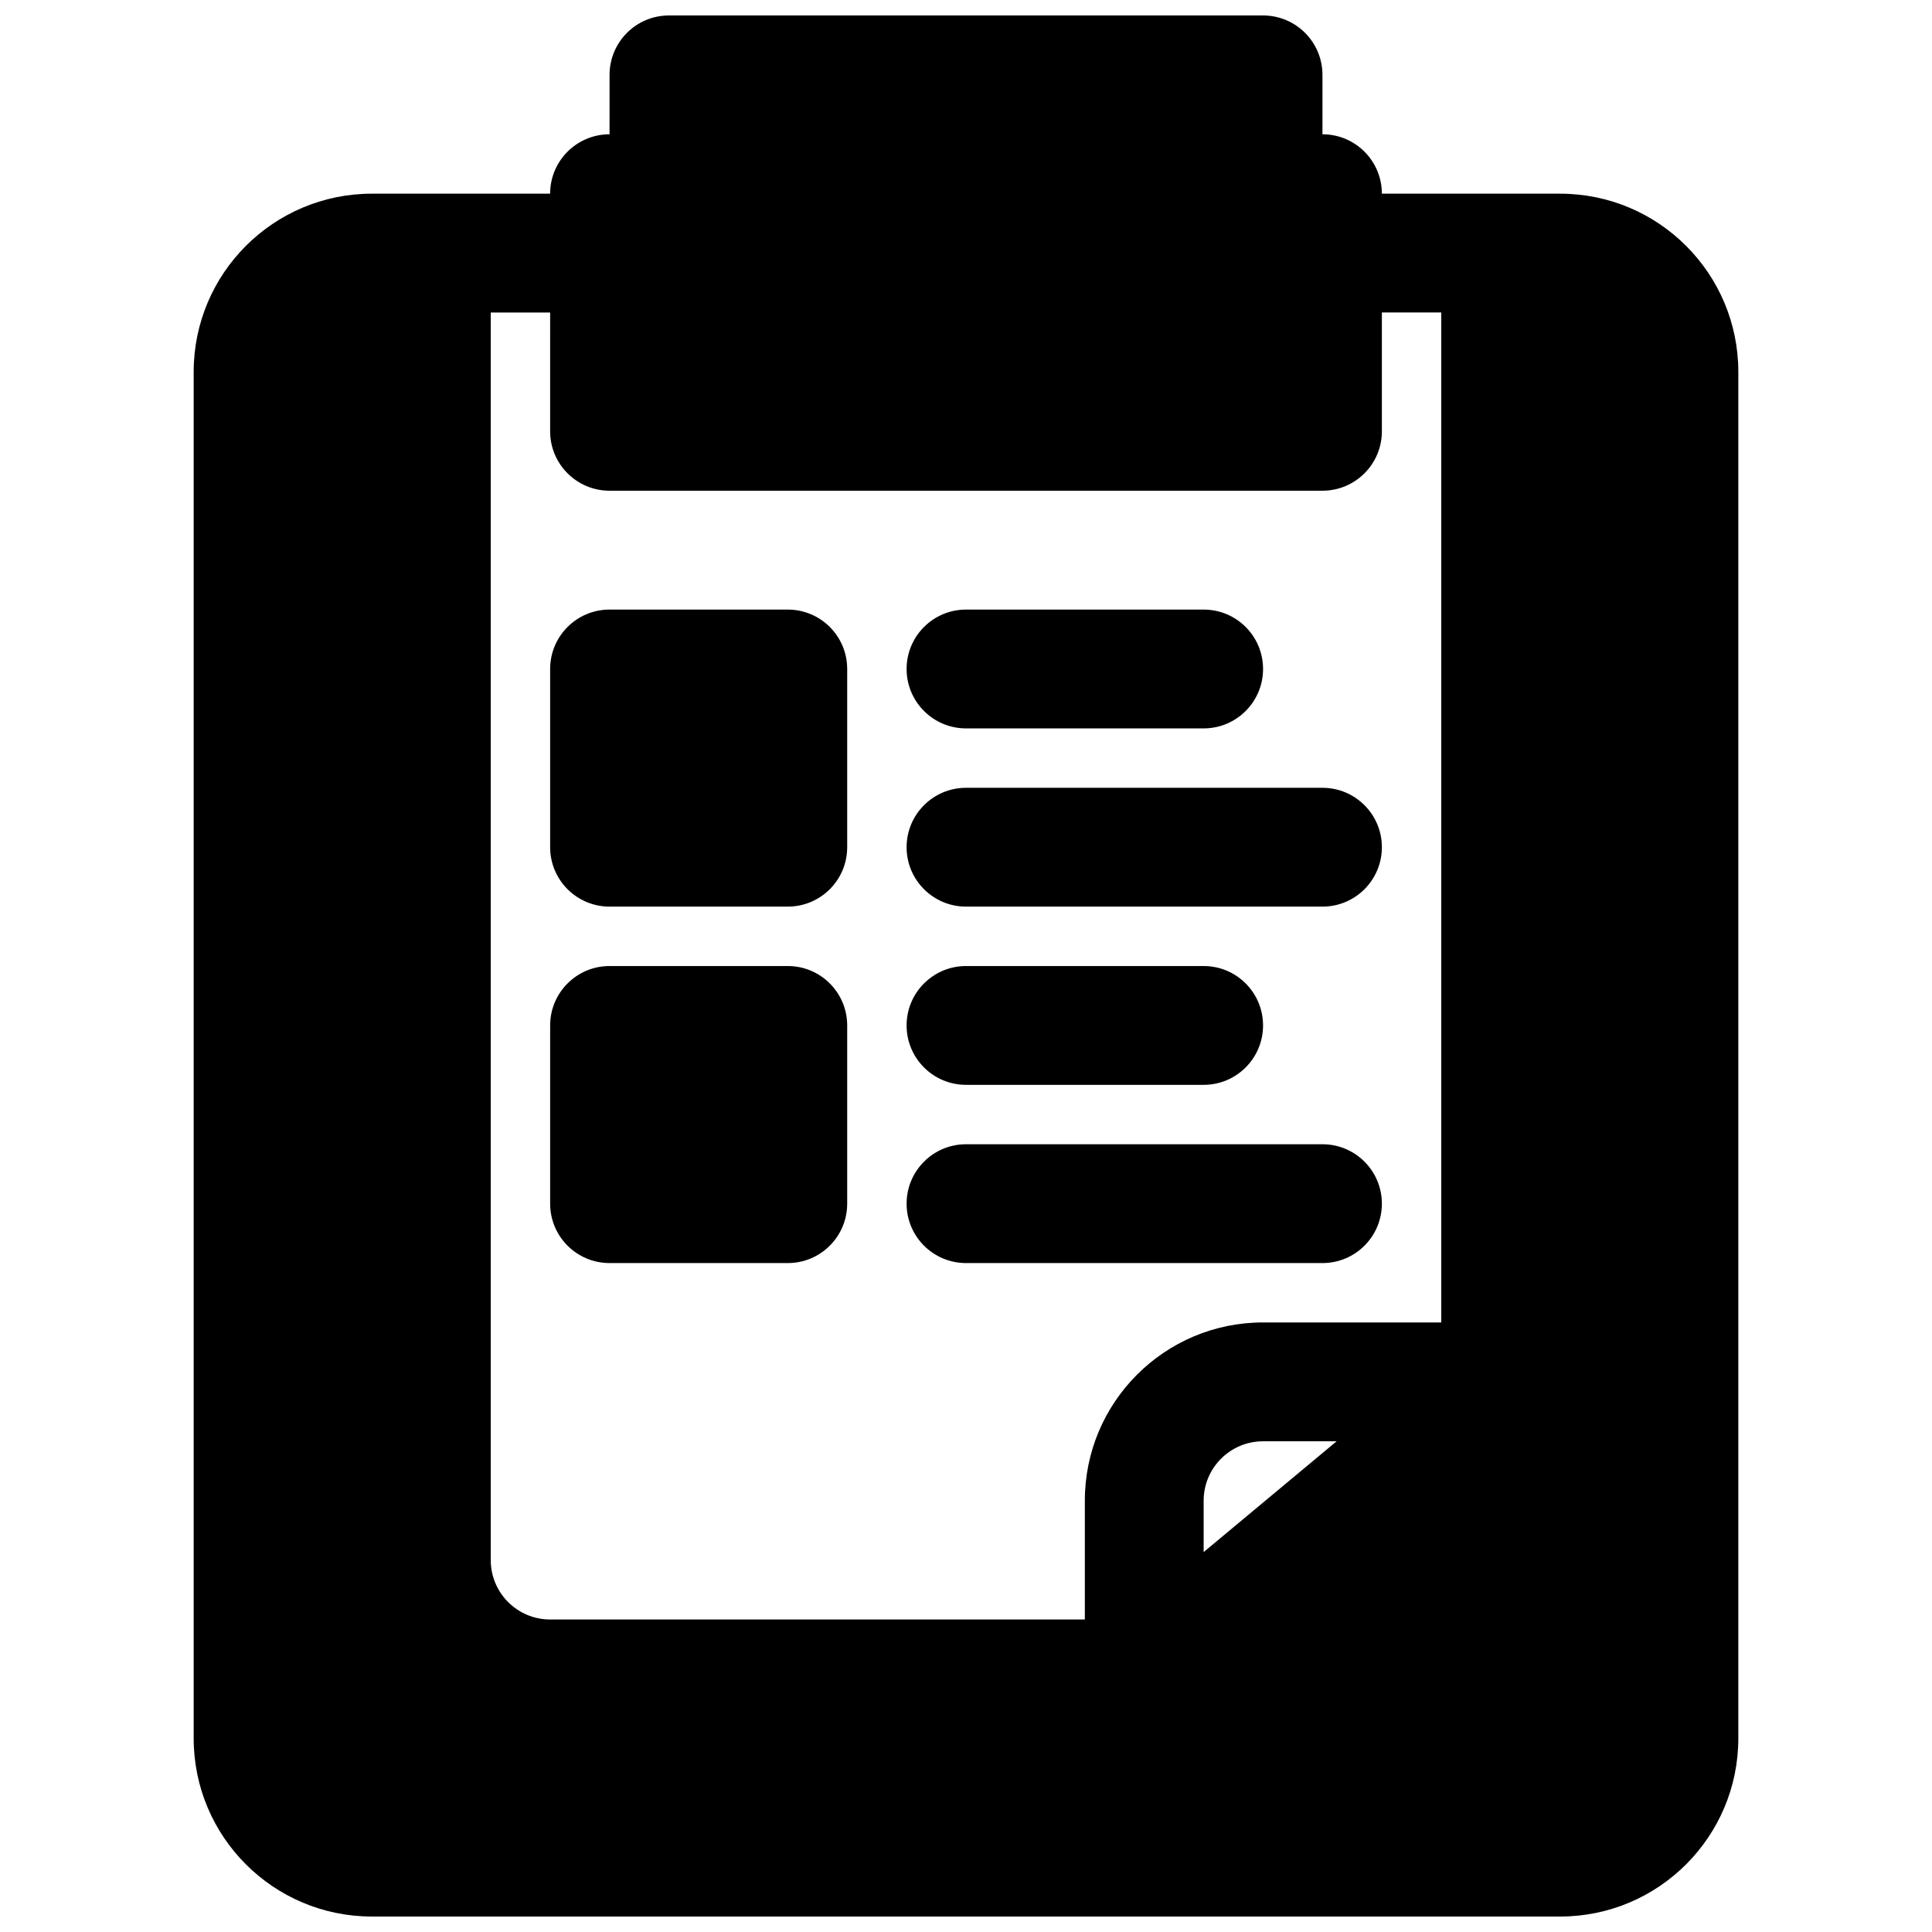 <?xml version="1.0" encoding="UTF-8"?>
<!-- Uploaded to: SVG Repo, www.svgrepo.com, Generator: SVG Repo Mixer Tools -->
<svg width="800px" height="800px" version="1.1" viewBox="144 144 512 512" xmlns="http://www.w3.org/2000/svg">
 <defs>
  <clipPath id="a">
   <path d="m195 148.09h410v503.81h-410z"/>
  </clipPath>
 </defs>
 <g clip-path="url(#a)">
  <path d="m305.54 163.84c0-8.691 7.047-15.742 15.742-15.742h157.44c8.695 0 15.742 7.051 15.742 15.742v15.746c8.699 0 15.746 7.047 15.746 15.742h47.23c26.086 0 47.234 21.148 47.234 47.234v362.11c0 26.086-21.148 47.23-47.234 47.23h-314.88c-26.086 0-47.234-21.145-47.234-47.23v-362.11c0-26.086 21.148-47.234 47.234-47.234h47.23c0-8.695 7.051-15.742 15.746-15.742zm-15.746 62.977h-15.742v330.62c0 8.695 7.047 15.746 15.742 15.746h141.7v-31.488c0-26.086 21.145-47.234 47.23-47.234h47.23v-267.65h-15.742v31.488c0 8.695-7.047 15.746-15.746 15.746h-188.93c-8.695 0-15.746-7.051-15.746-15.746zm208.42 299.14h-19.492c-8.695 0-15.742 7.051-15.742 15.746v13.617zm-208.42-204.67c0-8.695 7.051-15.742 15.746-15.742h47.23c8.695 0 15.746 7.047 15.746 15.742v47.234c0 8.695-7.051 15.742-15.746 15.742h-47.23c-8.695 0-15.746-7.047-15.746-15.742zm94.465 0c0-8.695 7.051-15.742 15.746-15.742h62.977c8.695 0 15.742 7.047 15.742 15.742 0 8.695-7.047 15.746-15.742 15.746h-62.977c-8.695 0-15.746-7.051-15.746-15.746zm0 47.234c0-8.695 7.051-15.746 15.746-15.746h94.461c8.699 0 15.746 7.051 15.746 15.746 0 8.695-7.047 15.742-15.746 15.742h-94.461c-8.695 0-15.746-7.047-15.746-15.742zm-94.465 47.23c0-8.695 7.051-15.742 15.746-15.742h47.23c8.695 0 15.746 7.047 15.746 15.742v47.234c0 8.695-7.051 15.742-15.746 15.742h-47.23c-8.695 0-15.746-7.047-15.746-15.742zm94.465 0c0-8.695 7.051-15.742 15.746-15.742h62.977c8.695 0 15.742 7.047 15.742 15.742 0 8.695-7.047 15.746-15.742 15.746h-62.977c-8.695 0-15.746-7.051-15.746-15.746zm0 47.234c0-8.699 7.051-15.746 15.746-15.746h94.461c8.699 0 15.746 7.047 15.746 15.746 0 8.695-7.047 15.742-15.746 15.742h-94.461c-8.695 0-15.746-7.047-15.746-15.742z" fill-rule="evenodd"/>
 </g>
</svg>